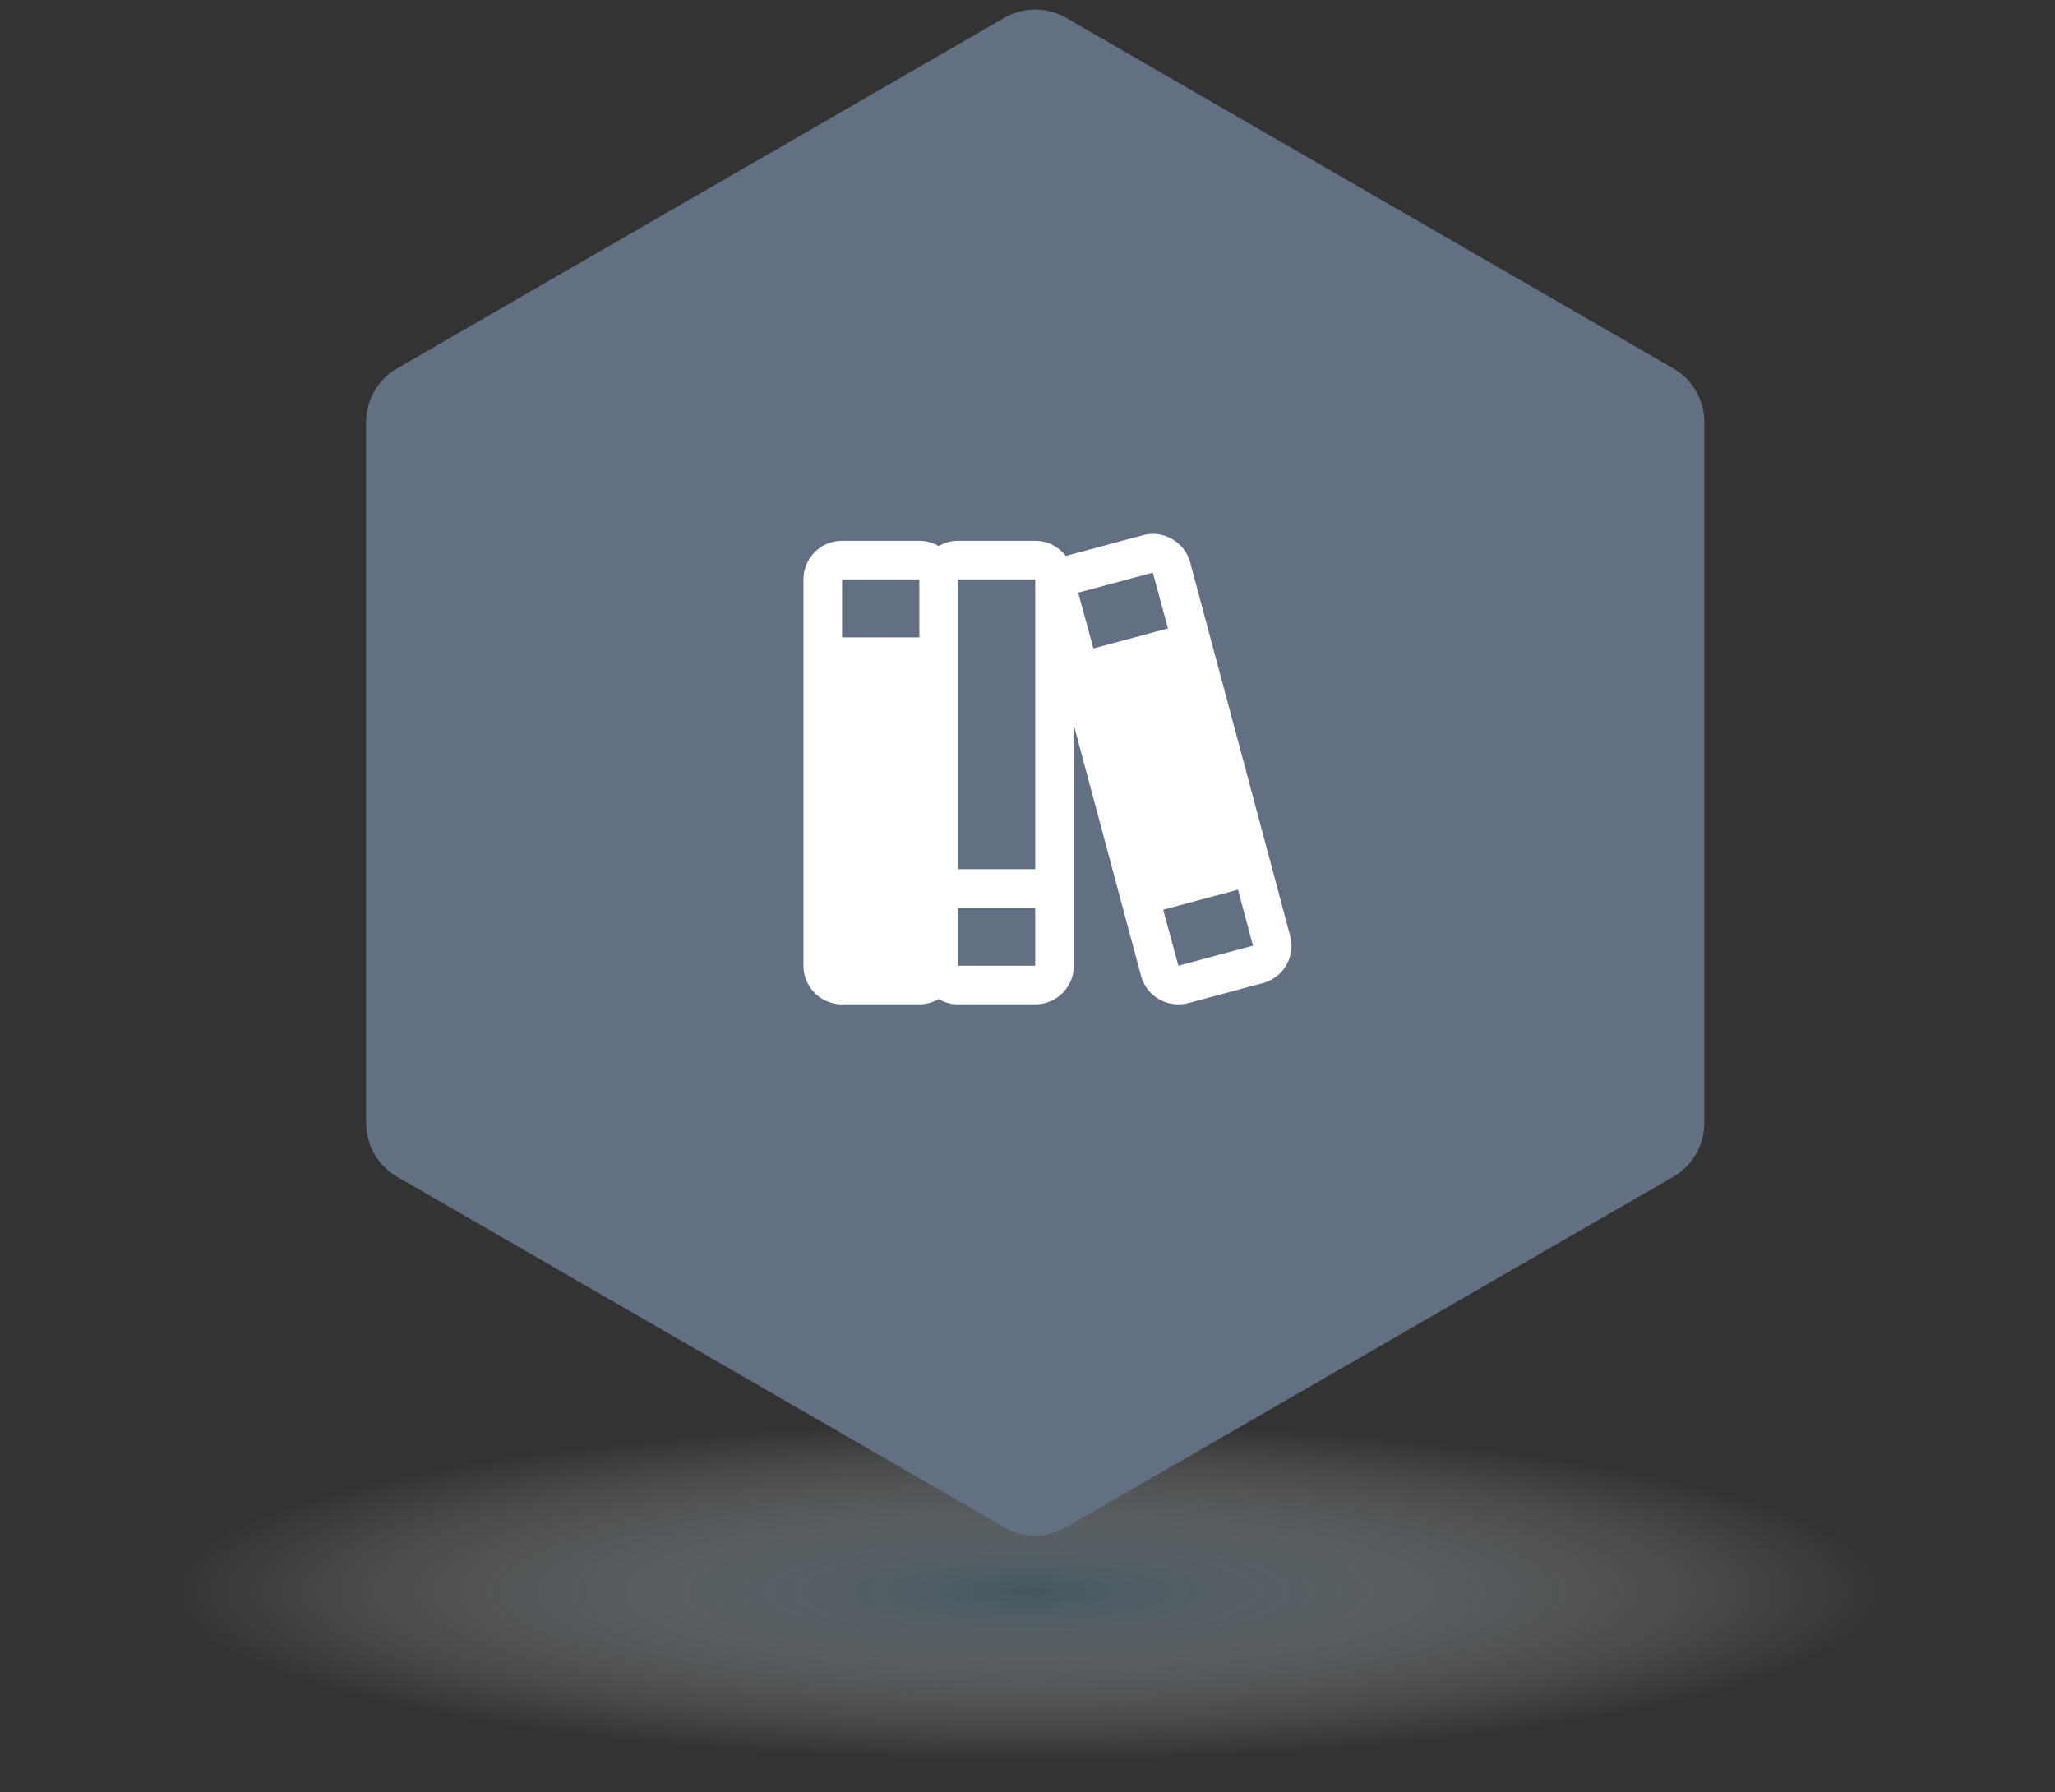 <svg width="133" height="116" fill="none" xmlns="http://www.w3.org/2000/svg"><rect width="100%" height="100%" fill="#333333" stroke="none"/><ellipse cx="66.5" cy="103" rx="66.5" ry="13" fill="url(#paint0_radial_169_707)" opacity=".6"/><path d="M65 1.155a4 4 0 014 0l39.301 22.69a4 4 0 012 3.464v45.382a4 4 0 01-2 3.464L69 98.845a4 4 0 01-4 0l-39.301-22.69a4 4 0 01-2-3.464V27.309a4 4 0 012-3.464L65 1.155z" fill="#637083"/><path d="M83.5 60.562l-6.469-24.156a2.5 2.5 0 00-3.062-1.766l-4.828 1.297-.157.047A2.5 2.5 0 0067 35h-5c-.44 0-.871.12-1.25.343A2.468 2.468 0 0059.5 35h-5a2.5 2.5 0 00-2.5 2.5v25a2.5 2.5 0 002.5 2.5h5c.44-.002.871-.12 1.25-.344.379.224.81.342 1.25.344h5a2.5 2.5 0 002.5-2.5V46.937l4.344 16.203A2.5 2.5 0 0076.266 65c.215-.004.43-.03.64-.079l4.828-1.296a2.5 2.5 0 001.766-3.063zm-8.89-23.5l.984 3.61-4.828 1.296-.985-3.61 4.828-1.296zM67 37.5v18.75h-5V37.5h5zm-7.5 0v3.75h-5V37.5h5zm7.5 25h-5v-3.75h5v3.75zm14.094-1.297L76.266 62.5l-.985-3.625 4.844-1.297.969 3.625z" fill="#fff"/><defs><radialGradient id="paint0_radial_169_707" cx="0" cy="0" r="1" gradientUnits="userSpaceOnUse" gradientTransform="matrix(0 10.892 -55.716 0 66.5 103)"><stop stop-color="#536F7F"/><stop offset="1" stop-color="#fff" stop-opacity="0"/></radialGradient></defs></svg>